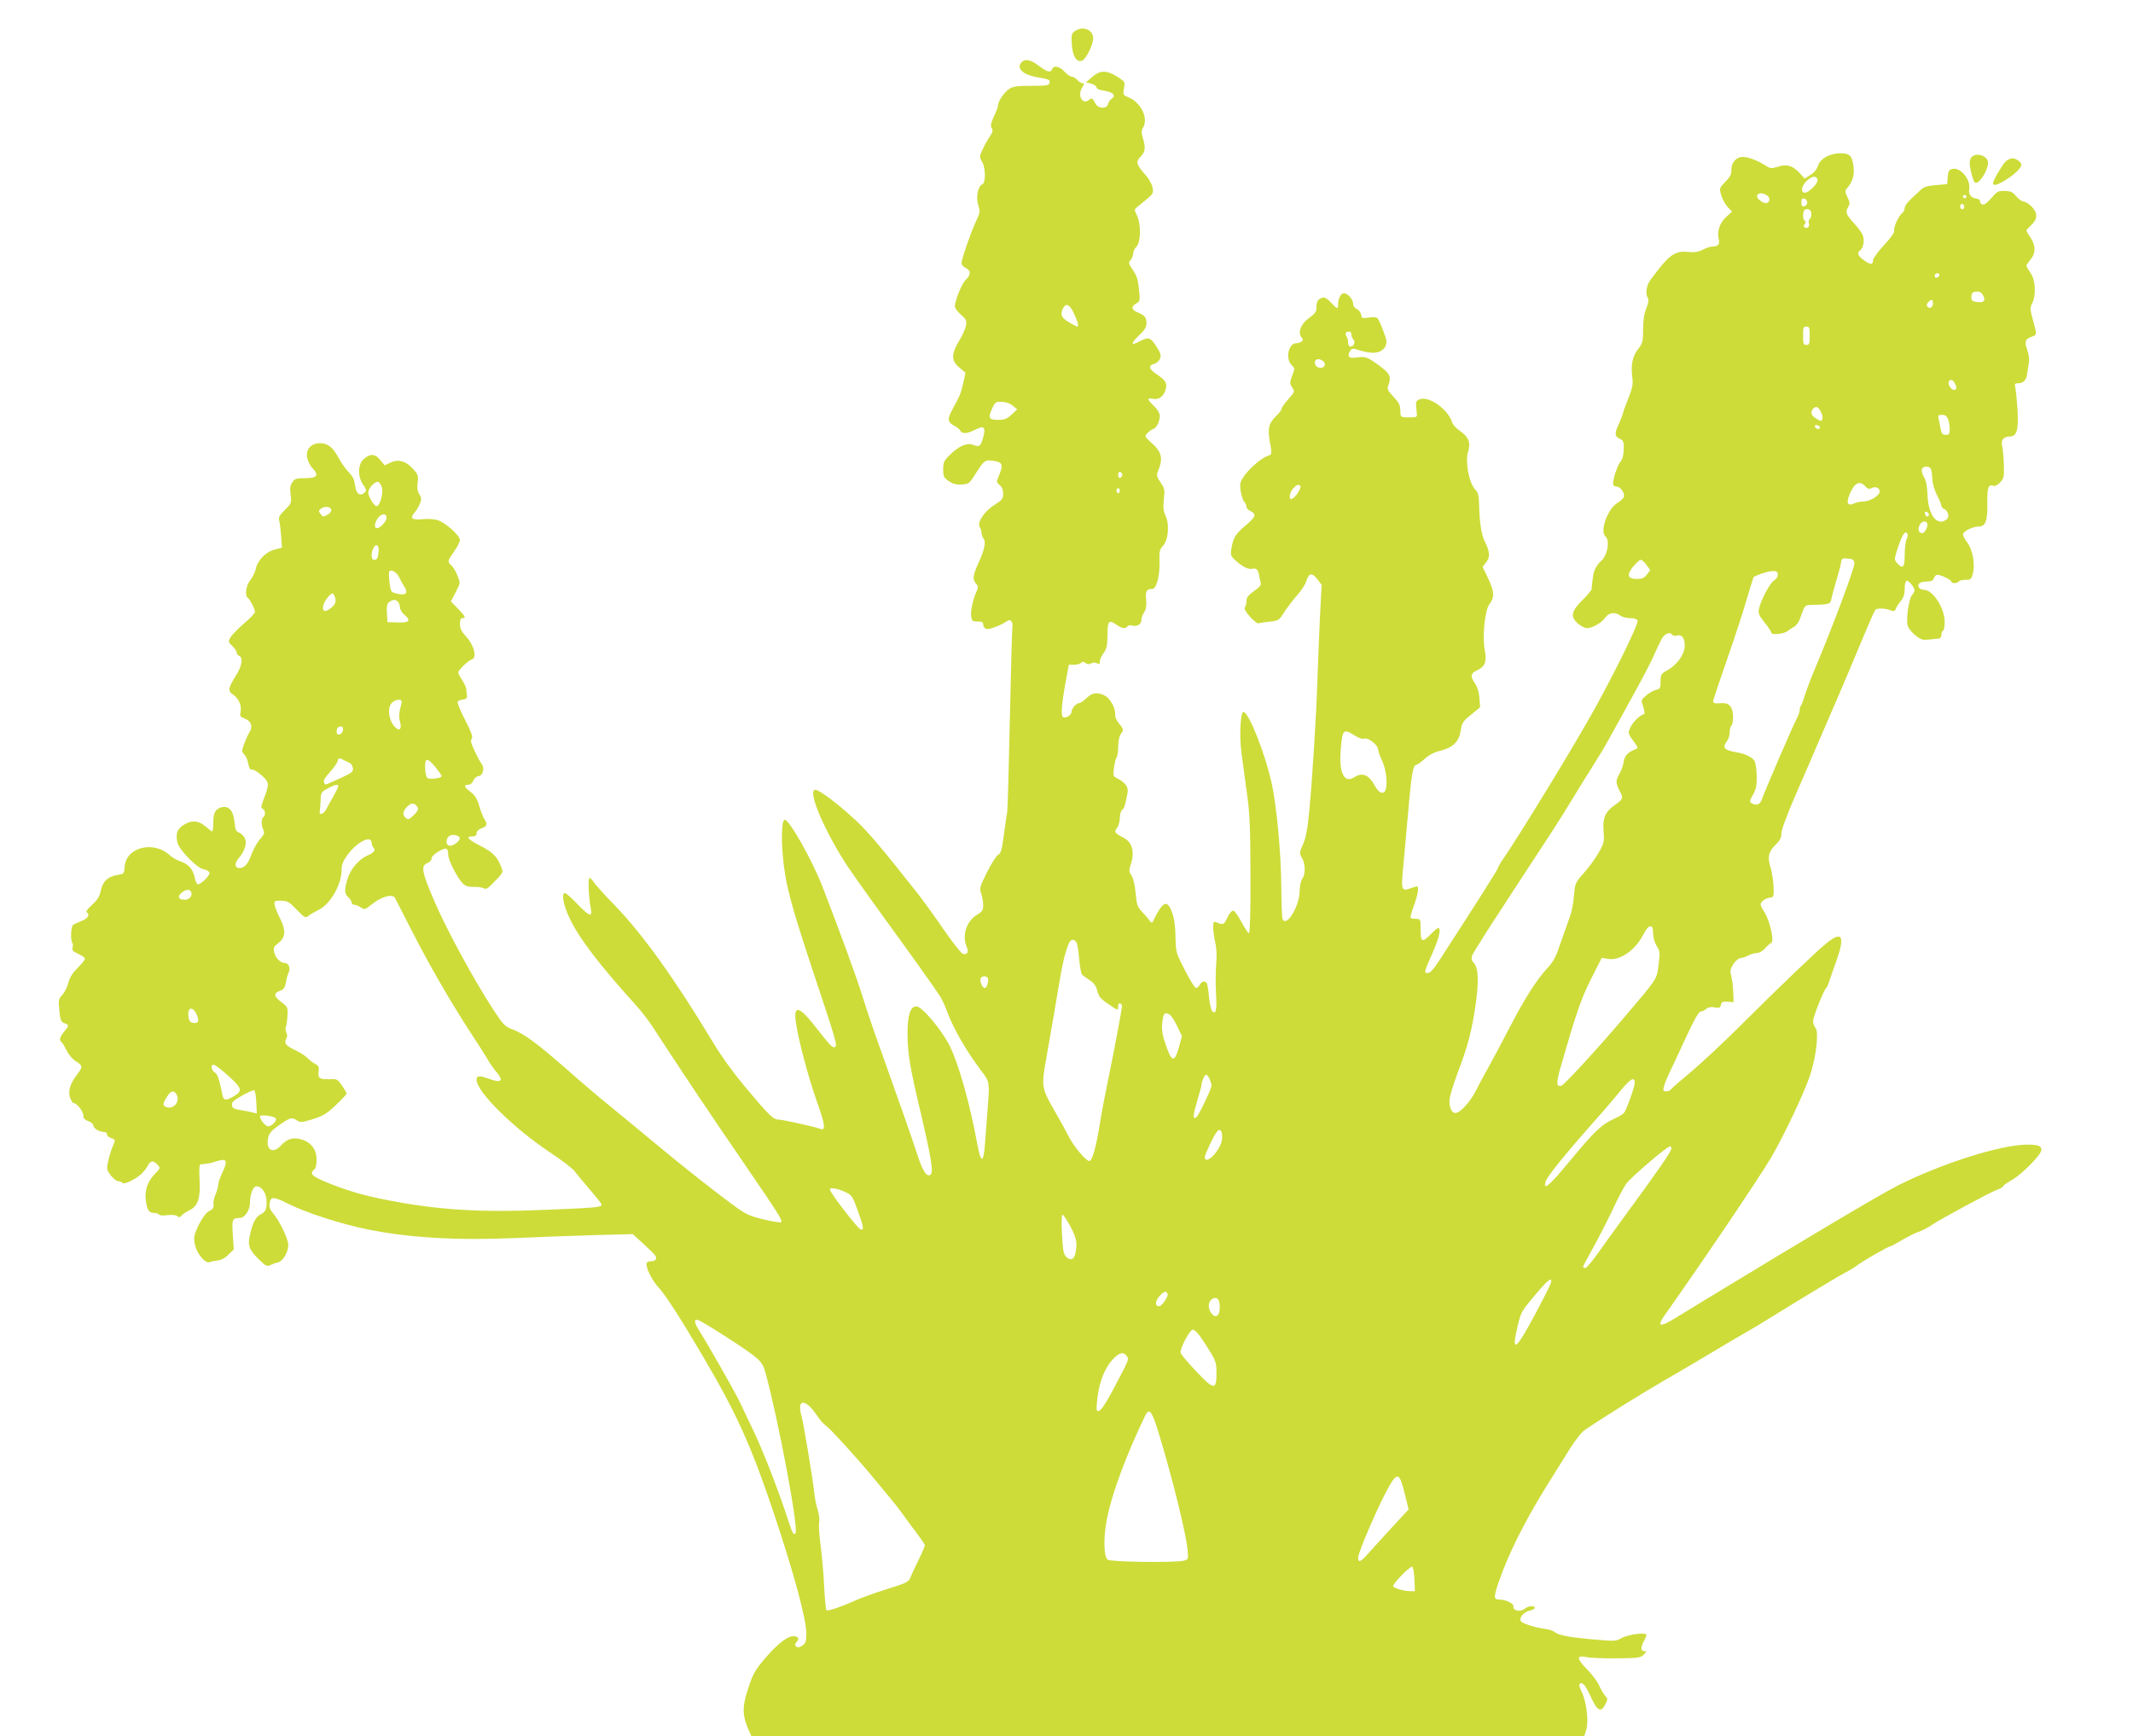<?xml version="1.0" standalone="no"?>
<!DOCTYPE svg PUBLIC "-//W3C//DTD SVG 20010904//EN"
 "http://www.w3.org/TR/2001/REC-SVG-20010904/DTD/svg10.dtd">
<svg version="1.0" xmlns="http://www.w3.org/2000/svg"
 width="1280pt" height="1042pt" viewBox="0 0 1280 1042"
 preserveAspectRatio="xMidYMid meet">
<g transform="translate(0,1042) scale(0.1,-0.1)"
fill="#cddc39" stroke="none">
<path d="M6451 10234 c-21 -15 -23 -23 -19 -81 4 -70 29 -110 62 -97 23 9 66
96 66 133 0 53 -61 78 -109 45z"/>
<path d="M6132 10048 c-35 -35 2 -74 84 -90 84 -15 86 -16 82 -35 -3 -16 -16
-18 -109 -18 -84 0 -110 -4 -132 -18 -30 -20 -67 -73 -67 -97 0 -8 -11 -39
-25 -68 -19 -41 -22 -57 -14 -70 9 -14 6 -25 -12 -53 -13 -19 -33 -54 -43 -77
-19 -41 -19 -45 -3 -72 22 -36 23 -128 2 -136 -26 -11 -40 -78 -25 -124 12
-38 12 -45 -13 -98 -33 -71 -87 -228 -87 -251 0 -10 11 -23 25 -29 32 -15 32
-42 0 -72 -23 -21 -65 -125 -65 -160 0 -9 16 -31 36 -48 32 -28 36 -37 31 -65
-3 -18 -21 -60 -41 -92 -49 -81 -48 -120 1 -161 l37 -31 -13 -59 c-13 -61 -18
-74 -66 -162 -32 -58 -29 -77 15 -99 13 -6 27 -19 32 -27 12 -22 41 -20 90 5
53 27 65 16 48 -46 -15 -55 -23 -60 -60 -45 -36 15 -87 -7 -142 -62 -33 -33
-38 -44 -38 -85 0 -43 4 -50 34 -71 26 -17 45 -22 78 -20 40 3 46 7 75 53 61
96 62 96 116 89 54 -8 59 -23 31 -90 -15 -37 -15 -39 5 -55 14 -12 21 -29 21
-52 0 -30 -6 -38 -49 -65 -62 -38 -109 -107 -92 -134 6 -10 11 -26 11 -36 0
-10 6 -26 13 -36 15 -20 4 -69 -34 -151 -30 -66 -33 -93 -14 -115 16 -17 16
-24 6 -48 -22 -47 -38 -119 -33 -151 4 -28 8 -31 38 -31 27 0 34 -4 34 -19 0
-11 8 -22 19 -26 17 -5 86 21 124 47 22 16 38 -4 32 -42 -2 -14 -9 -261 -15
-550 -6 -289 -13 -538 -16 -555 -3 -16 -10 -61 -15 -100 -17 -130 -21 -145
-40 -156 -10 -5 -40 -52 -66 -104 -44 -88 -46 -97 -35 -128 7 -18 12 -50 12
-69 0 -31 -5 -39 -35 -57 -66 -38 -94 -127 -63 -196 13 -30 1 -49 -25 -39 -10
3 -62 70 -116 148 -54 79 -123 173 -152 211 -228 288 -301 375 -384 451 -99
91 -209 174 -232 174 -52 0 56 -253 200 -470 28 -41 122 -174 210 -295 155
-213 304 -421 340 -477 9 -15 27 -53 39 -85 40 -109 116 -240 209 -363 46 -61
48 -69 38 -195 -5 -66 -13 -167 -17 -224 -9 -135 -24 -141 -47 -19 -45 246
-112 483 -167 593 -50 98 -166 235 -199 235 -37 0 -54 -56 -53 -170 1 -116 16
-203 76 -455 65 -277 80 -367 64 -383 -22 -22 -48 15 -80 115 -27 84 -128 372
-234 668 -28 77 -70 201 -93 275 -39 126 -139 399 -244 670 -63 161 -198 400
-226 400 -17 0 -22 -99 -11 -220 14 -163 46 -285 191 -720 129 -388 137 -415
122 -424 -13 -8 -29 8 -111 113 -101 131 -138 143 -125 43 12 -99 74 -333 126
-480 51 -142 56 -181 21 -167 -27 11 -225 55 -247 55 -34 0 -59 24 -192 183
-85 101 -155 198 -211 292 -221 366 -413 635 -578 806 -67 69 -127 136 -133
147 -7 12 -17 22 -23 22 -11 0 -6 -111 8 -187 9 -50 -11 -42 -82 32 -34 36
-67 65 -73 65 -24 0 -10 -76 29 -155 57 -119 179 -278 389 -510 35 -38 84
-101 109 -140 153 -236 356 -540 542 -810 215 -315 238 -350 227 -361 -3 -3
-50 4 -103 17 -80 19 -109 32 -160 69 -117 84 -319 243 -494 389 -96 80 -220
182 -274 226 -55 44 -175 146 -267 228 -176 153 -243 202 -319 231 -40 15 -52
28 -112 120 -116 178 -278 476 -353 651 -74 172 -81 209 -40 225 15 6 25 17
25 29 0 20 74 66 91 56 5 -4 9 -20 9 -36 0 -34 58 -145 91 -175 14 -12 33 -18
61 -17 23 1 49 -2 60 -8 14 -8 24 -3 50 24 72 73 70 69 52 113 -23 56 -50 81
-126 120 -71 36 -85 54 -43 54 18 0 25 5 25 19 0 12 11 23 30 30 33 11 37 26
16 56 -7 11 -21 46 -30 77 -12 43 -25 64 -51 84 -40 30 -44 44 -15 44 12 0 24
10 30 24 5 14 19 26 32 28 27 3 37 50 18 74 -7 7 -25 41 -41 75 -22 47 -27 65
-18 75 8 10 -1 37 -41 115 -29 55 -48 105 -43 109 4 5 19 10 33 12 18 2 24 8
22 23 -1 11 -3 29 -4 40 -1 11 -13 35 -25 54 -13 19 -23 39 -23 45 0 15 59 71
83 79 30 11 12 84 -34 134 -30 33 -39 51 -39 78 0 24 5 35 15 35 23 0 18 11
-27 57 l-42 43 28 55 c29 54 29 55 12 98 -9 25 -26 53 -36 62 -26 24 -26 27
15 85 19 27 35 58 35 69 0 27 -91 108 -136 120 -21 6 -62 8 -90 5 -60 -7 -76
6 -47 39 11 12 26 37 33 54 10 28 10 36 -4 57 -11 18 -14 37 -10 69 6 39 3 48
-25 80 -44 50 -89 63 -137 41 l-36 -17 -25 31 c-30 39 -61 41 -99 8 -37 -31
-39 -106 -5 -155 21 -30 22 -34 8 -48 -20 -21 -45 -10 -52 22 -3 14 -7 37 -10
51 -3 14 -19 38 -34 52 -15 15 -41 51 -57 80 -35 67 -66 92 -114 92 -53 0 -85
-36 -77 -86 4 -20 18 -50 33 -65 40 -42 27 -59 -45 -59 -54 0 -62 -3 -77 -25
-13 -19 -15 -37 -10 -75 6 -48 5 -51 -35 -91 -32 -32 -39 -45 -34 -62 4 -12 9
-54 12 -93 l5 -71 -45 -12 c-53 -13 -103 -66 -113 -119 -4 -18 -18 -47 -32
-64 -26 -31 -35 -94 -14 -107 12 -8 42 -67 42 -84 0 -7 -30 -39 -68 -71 -37
-32 -73 -70 -80 -83 -13 -23 -12 -28 12 -50 14 -13 26 -31 26 -39 0 -8 7 -17
15 -20 25 -10 17 -62 -18 -117 -47 -73 -51 -94 -21 -114 35 -23 55 -65 48
-103 -6 -28 -4 -32 25 -43 37 -14 50 -47 29 -80 -8 -12 -22 -43 -32 -69 -16
-44 -16 -49 -2 -64 9 -8 19 -27 22 -42 10 -47 13 -52 31 -52 10 0 35 -17 56
-36 44 -40 44 -50 9 -141 -16 -43 -17 -53 -6 -57 16 -6 19 -42 4 -51 -13 -8
-13 -51 1 -76 8 -16 5 -26 -19 -54 -17 -18 -40 -59 -52 -91 -22 -60 -42 -83
-73 -84 -29 0 -31 28 -4 60 39 46 52 95 33 125 -8 13 -24 26 -34 29 -15 5 -21
20 -25 64 -7 67 -34 97 -76 87 -38 -9 -51 -32 -51 -92 0 -29 -3 -53 -6 -53 -4
0 -22 14 -41 30 -42 37 -86 39 -134 7 -36 -24 -45 -49 -35 -101 8 -44 115
-154 157 -163 17 -3 33 -12 36 -20 6 -16 -55 -75 -71 -70 -6 2 -14 21 -18 42
-10 49 -40 81 -87 96 -20 6 -47 22 -61 35 -98 91 -263 50 -272 -67 -3 -42 -4
-44 -41 -50 -59 -9 -90 -38 -102 -94 -8 -37 -20 -56 -53 -86 -24 -21 -38 -40
-32 -44 21 -13 9 -36 -27 -51 -21 -9 -44 -19 -52 -23 -15 -7 -20 -89 -7 -110
4 -6 5 -19 1 -29 -4 -15 4 -23 35 -37 22 -10 40 -23 40 -29 0 -7 -20 -31 -44
-55 -31 -31 -48 -57 -56 -90 -6 -25 -23 -58 -36 -72 -23 -24 -24 -31 -18 -93
6 -59 10 -69 30 -77 30 -11 30 -14 -1 -51 -26 -31 -32 -53 -16 -62 5 -4 19
-26 31 -51 12 -25 36 -53 56 -65 41 -26 42 -33 8 -77 -43 -57 -57 -100 -44
-139 6 -19 16 -34 21 -34 19 0 59 -50 59 -74 0 -18 8 -27 30 -35 16 -5 30 -17
30 -25 0 -18 36 -40 65 -40 11 -1 19 -7 17 -14 -1 -7 9 -17 23 -22 30 -11 29
-8 10 -54 -8 -19 -20 -58 -26 -86 -10 -46 -9 -51 16 -85 15 -19 36 -35 46 -35
10 0 21 -4 24 -10 7 -12 79 22 113 54 13 11 30 33 38 49 17 32 34 34 59 7 18
-20 18 -21 -13 -53 -47 -48 -65 -100 -57 -161 8 -60 19 -76 51 -76 12 0 26 -4
29 -10 3 -5 25 -7 50 -3 28 3 50 1 59 -6 10 -9 16 -8 26 4 7 8 28 22 46 31 52
25 67 70 62 181 -4 64 -2 94 6 95 6 1 20 2 31 3 11 0 39 7 63 15 62 20 71 6
38 -64 -14 -30 -26 -63 -26 -74 0 -11 -7 -36 -15 -57 -9 -20 -15 -44 -14 -53
3 -31 -1 -39 -25 -50 -24 -11 -64 -73 -84 -132 -9 -23 -9 -44 -1 -75 13 -53
62 -110 87 -100 9 4 32 8 49 10 20 2 45 15 64 35 l32 31 -6 89 c-6 93 -3 100
43 100 28 0 60 47 60 90 0 53 19 100 39 100 33 0 61 -43 61 -91 0 -50 -6 -61
-37 -78 -29 -15 -47 -51 -63 -122 -15 -66 -5 -91 59 -153 36 -35 43 -38 63
-29 13 6 34 14 48 17 28 7 60 61 60 104 0 35 -53 146 -89 187 -21 25 -27 39
-23 64 6 41 24 40 112 -4 108 -54 318 -122 478 -154 252 -51 543 -67 897 -51
127 6 334 13 461 17 l231 6 64 -58 c35 -32 68 -65 72 -72 12 -19 0 -33 -29
-33 -17 0 -24 -5 -24 -20 0 -29 37 -99 70 -135 41 -43 131 -182 265 -410 203
-344 290 -536 423 -930 125 -372 202 -656 201 -743 -1 -45 -5 -55 -25 -69 -19
-12 -28 -13 -37 -4 -8 8 -8 14 1 23 21 21 14 38 -17 38 -36 0 -97 -48 -169
-132 -65 -77 -75 -95 -108 -200 -30 -93 -28 -147 5 -223 l20 -45 2499 0 2499
0 12 38 c16 49 1 173 -28 229 -13 27 -17 44 -10 48 17 11 34 -11 68 -85 37
-80 60 -90 85 -38 15 29 15 33 -3 52 -10 12 -26 39 -35 61 -10 22 -42 65 -73
97 -64 65 -64 85 1 72 22 -5 104 -8 180 -7 126 1 141 3 160 22 18 19 18 21 3
21 -21 0 -22 26 -2 60 8 14 14 30 15 37 0 18 -109 4 -150 -19 -33 -19 -41 -19
-165 -8 -149 13 -213 26 -235 44 -8 8 -33 16 -55 19 -56 7 -133 31 -146 44
-18 18 13 59 50 66 17 4 31 11 31 17 0 16 -41 12 -61 -6 -24 -21 -72 -11 -67
14 4 18 -46 42 -89 42 -30 0 -29 18 1 106 57 166 156 364 284 570 44 71 107
171 139 223 34 55 72 104 93 118 99 69 354 227 495 308 88 51 212 124 275 162
63 38 142 85 174 103 32 18 98 56 145 86 228 141 440 269 476 287 22 11 51 29
65 39 32 26 192 118 204 118 4 0 34 16 66 35 32 19 76 42 99 50 23 8 60 27 84
43 54 37 353 198 395 213 18 6 32 15 32 19 0 4 24 21 53 38 62 35 177 152 177
180 0 25 -18 32 -85 32 -157 0 -508 -111 -776 -245 -103 -52 -556 -321 -1149
-682 -63 -39 -149 -91 -190 -116 -90 -55 -109 -49 -60 20 213 300 567 824 640
948 71 122 194 379 230 485 38 110 56 266 35 290 -8 9 -15 28 -15 41 0 25 65
189 79 199 4 3 12 21 18 40 6 19 25 73 42 120 54 151 37 185 -56 111 -61 -49
-275 -254 -513 -491 -102 -102 -238 -229 -302 -283 -64 -53 -120 -102 -123
-107 -3 -6 -15 -10 -27 -10 -17 0 -19 4 -13 27 3 16 19 55 35 88 16 33 60 128
98 210 49 106 75 151 88 154 11 1 26 9 35 17 10 9 27 12 48 8 27 -6 33 -4 38
15 4 18 12 21 41 19 l35 -3 -2 60 c-1 33 -6 76 -12 97 -8 31 -6 42 13 72 13
20 32 35 43 36 11 0 31 7 45 15 14 8 37 14 51 15 15 0 36 11 51 29 15 16 31
30 37 32 20 7 -7 129 -40 183 -28 45 -29 50 -13 67 9 10 28 19 43 21 25 3 26
4 24 68 -2 36 -10 89 -19 117 -19 62 -11 93 37 139 21 20 29 37 29 62 0 21 32
107 81 221 45 102 108 249 141 326 33 77 89 205 123 285 35 80 95 224 135 320
40 96 77 181 83 189 11 13 62 11 99 -4 12 -5 20 -1 25 11 3 11 17 32 30 47 16
20 23 41 23 72 0 54 12 63 39 29 25 -32 26 -42 5 -65 -18 -20 -36 -139 -27
-181 6 -32 72 -90 100 -88 16 0 56 4 91 8 6 1 12 11 12 21 0 11 5 23 10 26 6
3 10 27 10 52 0 83 -71 193 -124 193 -30 0 -46 27 -25 41 8 5 28 9 46 9 23 0
33 6 38 20 3 11 13 20 22 20 21 0 83 -30 83 -41 0 -12 37 -11 45 1 3 6 21 10
40 10 31 0 35 3 44 38 15 54 -2 144 -33 185 -15 19 -26 41 -26 50 0 18 58 47
95 47 40 0 53 36 51 138 -2 95 6 118 37 106 9 -3 25 5 40 21 23 25 24 34 22
109 -2 44 -6 93 -10 109 -9 35 8 57 45 57 43 0 54 40 47 163 -4 56 -10 114
-13 130 -6 24 -3 27 19 27 28 0 47 19 51 52 2 13 6 41 10 63 5 26 2 55 -8 83
-19 52 -13 67 26 81 33 12 33 8 4 114 -14 52 -14 61 -1 87 25 48 20 139 -10
182 -14 20 -25 40 -25 44 0 3 11 19 25 36 32 38 32 84 0 132 -14 20 -25 39
-25 42 0 3 14 19 30 34 39 36 39 72 1 111 -16 16 -37 29 -47 29 -10 0 -29 14
-44 31 -21 26 -33 32 -69 33 -40 1 -47 -3 -81 -43 -26 -30 -43 -42 -54 -38 -9
4 -15 12 -14 19 2 7 -8 14 -22 16 -32 4 -48 26 -43 55 11 59 -52 135 -101 123
-21 -5 -25 -13 -28 -49 l-3 -42 -67 -6 c-50 -4 -74 -11 -90 -27 -13 -12 -40
-37 -60 -56 -21 -19 -38 -43 -38 -54 0 -11 -7 -26 -17 -33 -22 -18 -53 -89
-46 -105 3 -8 -24 -46 -61 -85 -36 -39 -66 -80 -66 -90 0 -29 -14 -30 -53 -2
-40 28 -45 44 -23 62 19 16 26 60 14 90 -5 14 -29 46 -54 73 -46 50 -52 66
-32 98 10 15 9 26 -5 56 -16 32 -16 39 -4 53 34 39 46 78 40 131 -8 65 -23 80
-79 80 -64 0 -119 -31 -134 -74 -7 -22 -24 -43 -46 -56 l-34 -22 -33 36 c-41
43 -76 53 -129 35 -35 -11 -43 -11 -67 4 -43 28 -93 49 -128 54 -46 8 -83 -26
-83 -76 0 -27 -8 -44 -37 -73 -36 -37 -36 -38 -24 -80 7 -24 25 -55 39 -71
l26 -27 -36 -33 c-39 -36 -55 -86 -44 -133 8 -30 -5 -44 -39 -44 -12 0 -37 -8
-57 -19 -27 -13 -50 -17 -86 -13 -84 8 -116 -16 -229 -170 -24 -32 -30 -82
-14 -107 6 -9 3 -32 -10 -63 -13 -33 -19 -73 -19 -127 0 -71 -3 -81 -29 -115
-34 -43 -45 -94 -36 -168 6 -45 2 -64 -24 -130 -17 -42 -31 -81 -31 -86 0 -5
-11 -34 -25 -65 -28 -60 -26 -77 8 -92 19 -9 22 -17 21 -63 -1 -34 -8 -60 -19
-72 -17 -19 -45 -100 -45 -132 0 -11 7 -18 20 -18 24 0 53 -41 44 -63 -3 -9
-22 -26 -41 -38 -57 -36 -104 -169 -69 -198 29 -25 12 -117 -28 -150 -10 -8
-24 -27 -32 -43 -12 -23 -16 -46 -23 -125 -1 -6 -26 -36 -56 -66 -67 -66 -73
-100 -24 -141 17 -14 40 -26 51 -26 33 0 87 30 109 61 23 33 61 38 93 14 11
-8 37 -15 58 -15 26 0 41 -5 45 -15 7 -21 -154 -347 -289 -585 -136 -239 -421
-704 -518 -846 -17 -23 -30 -47 -30 -52 0 -8 -137 -223 -355 -560 -33 -50 -53
-72 -67 -72 -24 0 -23 4 27 117 40 90 55 153 36 153 -6 0 -25 -16 -43 -35 -53
-55 -63 -51 -63 25 0 64 -1 65 -27 65 -14 0 -29 3 -33 6 -3 4 6 37 20 74 24
65 32 115 18 115 -4 0 -22 -5 -40 -12 -52 -19 -56 -8 -43 123 6 63 20 216 31
342 19 224 29 277 49 277 5 0 28 16 49 35 26 24 58 41 98 50 74 19 110 56 119
122 6 43 12 53 61 93 l55 45 -4 56 c-3 36 -12 66 -26 86 -30 43 -28 61 12 80
48 22 59 52 46 122 -16 80 1 242 29 277 33 42 28 81 -22 180 l-20 42 22 28
c24 31 22 63 -9 124 -20 38 -32 118 -34 222 -1 55 -5 71 -25 92 -36 39 -60
168 -41 225 17 53 3 89 -48 124 -22 15 -44 38 -47 50 -24 79 -137 161 -194
141 -26 -10 -27 -13 -19 -84 3 -24 0 -25 -47 -25 -46 0 -50 2 -51 25 -1 51 -5
59 -43 100 -34 36 -38 46 -30 67 19 50 11 69 -43 110 -78 59 -93 65 -142 58
-49 -8 -63 3 -46 36 9 16 17 19 33 14 74 -24 115 -28 146 -15 32 13 48 45 38
78 -16 51 -40 108 -49 120 -8 9 -24 11 -54 6 -39 -6 -43 -4 -46 17 -2 13 -13
28 -25 34 -14 6 -23 18 -23 32 0 26 -32 63 -55 63 -18 0 -35 -31 -35 -64 0
-34 -5 -33 -44 9 -25 26 -39 33 -52 28 -26 -9 -34 -23 -34 -59 0 -25 -9 -37
-45 -63 -49 -35 -69 -87 -44 -117 10 -13 10 -17 -2 -25 -8 -5 -21 -9 -30 -9
-47 0 -67 -92 -28 -131 20 -20 20 -22 3 -64 -15 -42 -15 -46 0 -70 17 -25 16
-27 -24 -72 -22 -25 -40 -51 -40 -58 0 -6 -13 -24 -29 -39 -46 -44 -55 -75
-42 -149 15 -84 15 -85 -11 -93 -34 -10 -106 -71 -140 -118 -26 -37 -29 -46
-23 -91 4 -27 13 -57 21 -66 8 -8 14 -22 14 -31 0 -8 11 -20 25 -26 36 -17 31
-34 -25 -81 -63 -53 -78 -75 -89 -135 -8 -43 -6 -51 13 -70 42 -42 86 -66 110
-60 25 6 37 -5 42 -40 2 -12 6 -30 9 -41 5 -16 -4 -27 -39 -52 -36 -26 -46
-39 -46 -61 0 -15 -5 -33 -10 -38 -13 -13 66 -101 84 -95 6 3 36 7 66 10 53 6
56 8 85 55 17 26 51 71 76 100 26 28 52 67 58 88 16 50 34 53 66 12 l26 -34
-11 -213 c-5 -116 -12 -286 -15 -377 -6 -195 -31 -601 -50 -785 -9 -93 -19
-145 -36 -183 -22 -50 -22 -53 -6 -81 21 -35 22 -99 2 -125 -9 -12 -15 -43
-16 -75 -1 -92 -81 -221 -103 -166 -3 9 -6 94 -7 188 -1 206 -28 494 -59 632
-40 176 -133 412 -167 422 -18 6 -27 -133 -14 -238 7 -52 22 -161 33 -244 18
-128 21 -201 22 -497 1 -217 -3 -348 -9 -349 -5 -1 -25 30 -45 67 -20 38 -42
69 -50 69 -8 0 -24 -19 -35 -43 -20 -43 -25 -45 -67 -27 -15 6 -18 1 -18 -31
1 -22 6 -63 13 -92 8 -34 10 -79 5 -130 -3 -42 -4 -118 -1 -169 6 -101 1 -132
-21 -114 -7 6 -16 42 -20 80 -3 38 -9 76 -12 85 -8 22 -31 20 -44 -4 -6 -11
-16 -20 -23 -20 -7 0 -36 48 -66 106 -54 105 -55 107 -57 202 -1 67 -8 113
-21 147 -30 80 -55 67 -117 -60 -3 -5 -11 -1 -18 10 -7 11 -27 34 -44 52 -28
29 -33 42 -39 112 -4 48 -14 89 -25 106 -16 25 -16 30 -2 75 21 65 5 124 -39
148 -63 35 -64 36 -46 63 10 13 17 40 17 60 0 20 6 42 14 48 13 11 16 21 32
99 7 37 -10 63 -59 89 -28 14 -28 16 -22 66 4 29 11 56 16 62 5 5 9 34 9 65 1
32 7 63 15 74 20 26 19 29 -11 65 -15 18 -24 40 -22 53 4 35 -29 96 -62 113
-44 23 -76 18 -110 -15 -17 -17 -37 -30 -44 -30 -17 0 -46 -33 -46 -53 0 -19
-36 -41 -51 -31 -14 8 -8 82 17 217 l18 97 31 0 c17 0 36 5 43 12 8 8 15 8 26
-1 10 -9 20 -9 33 -3 12 7 25 7 36 1 14 -8 17 -6 17 11 0 11 10 35 23 51 18
25 22 44 23 107 0 85 8 95 53 63 32 -23 56 -27 67 -10 3 6 17 8 31 4 29 -7 53
9 53 37 0 10 7 30 16 44 12 17 15 39 12 74 -5 53 2 65 36 65 26 0 47 78 44
167 -2 58 1 70 21 92 32 34 40 128 16 179 -14 29 -16 51 -11 100 7 57 5 66
-20 102 -24 36 -25 43 -14 70 31 76 22 112 -42 169 -39 35 -40 37 -23 56 10
11 25 22 35 25 20 6 40 46 40 80 0 14 -14 38 -35 58 -43 42 -44 51 -5 43 35
-7 65 17 76 60 9 34 -2 52 -54 87 -48 32 -53 54 -16 63 14 4 30 17 35 32 8 20
4 33 -22 73 -34 54 -47 58 -101 30 -53 -29 -54 -14 -3 36 32 30 45 50 45 70 0
38 -9 50 -53 68 -39 16 -41 37 -5 56 19 10 20 17 13 82 -5 55 -13 82 -36 115
-27 40 -29 46 -14 61 8 10 15 27 15 39 0 12 9 31 20 42 26 26 28 133 3 186
-17 35 -17 37 3 53 101 82 97 77 90 116 -4 20 -22 53 -40 73 -57 64 -62 80
-32 111 29 30 32 54 14 113 -9 31 -9 44 0 59 36 57 -9 152 -86 185 -32 13 -34
15 -27 54 7 39 6 40 -41 70 -64 40 -103 39 -150 -2 l-37 -32 32 -8 c17 -5 31
-15 31 -22 0 -9 17 -16 44 -20 55 -9 75 -28 48 -48 -11 -7 -21 -22 -23 -33 -6
-30 -60 -28 -75 3 -16 33 -22 36 -38 23 -40 -34 -73 27 -41 75 12 19 13 24 2
24 -8 0 -22 9 -32 20 -10 11 -25 20 -34 20 -9 0 -28 14 -43 30 -28 32 -65 40
-74 15 -9 -23 -30 -18 -80 20 -47 36 -81 44 -102 23z m4775 -704 c8 -22 -59
-89 -82 -80 -22 8 -12 44 21 74 29 26 52 28 61 6z m-302 -98 c11 -8 16 -19 12
-30 -8 -21 -29 -20 -57 2 -40 32 3 59 45 28z m1195 -6 c0 -5 -4 -10 -10 -10
-5 0 -10 5 -10 10 0 6 5 10 10 10 6 0 10 -4 10 -10z m-955 -35 c0 -11 -8 -21
-17 -23 -14 -3 -18 3 -18 23 0 20 4 26 18 23 9 -2 17 -12 17 -23z m940 -35
c-5 -8 -11 -8 -17 -2 -6 6 -7 16 -3 22 5 8 11 8 17 2 6 -6 7 -16 3 -22z m-915
-35 c0 -13 -5 -27 -10 -30 -6 -4 -8 -15 -5 -25 6 -20 -9 -35 -25 -25 -8 5 -8
11 0 20 8 9 8 15 0 20 -14 9 -13 62 3 68 21 7 37 -4 37 -28z m768 -367 c-6
-18 -28 -21 -28 -4 0 9 7 16 16 16 9 0 14 -5 12 -12z m264 -124 c15 -31 2 -43
-42 -36 -23 3 -30 9 -30 26 0 29 8 36 37 36 15 0 27 -9 35 -26z m-302 -43 c0
-24 -18 -37 -32 -23 -8 8 -7 16 2 27 17 21 30 19 30 -4z m-5155 -63 c24 -52
31 -78 19 -78 -3 0 -25 12 -50 26 -45 27 -54 47 -34 85 18 33 40 21 65 -33z
m4415 -133 c0 -48 -2 -55 -20 -55 -18 0 -20 7 -20 55 0 48 2 55 20 55 18 0 20
-7 20 -55z m-2750 7 c0 -10 5 -23 11 -29 15 -15 4 -43 -16 -43 -9 0 -15 9 -15
23 0 12 -4 29 -9 37 -12 17 -5 30 15 30 8 0 14 -8 14 -18z m-160 -177 c0 -19
-16 -27 -40 -20 -22 7 -27 41 -7 48 17 6 47 -11 47 -28z m3780 -114 c14 -27
13 -41 -5 -41 -17 0 -39 36 -30 50 10 16 23 12 35 -9z m-5652 -136 l26 -22
-34 -32 c-29 -26 -43 -31 -82 -31 -55 0 -61 13 -31 75 15 32 20 35 56 33 25
-1 49 -10 65 -23z m4850 -39 c8 -15 11 -34 8 -42 -5 -13 -10 -13 -36 3 -32 18
-38 41 -18 61 17 17 31 10 46 -22z m762 -42 c6 -14 10 -41 10 -60 0 -29 -3
-34 -24 -34 -20 0 -25 7 -31 38 -3 20 -9 47 -12 60 -4 19 -1 22 21 22 19 0 29
-7 36 -26z m-769 -49 c-1 -15 -24 -12 -29 3 -3 9 2 13 12 10 10 -1 17 -7 17
-13z m665 -247 c4 -7 9 -34 10 -61 1 -29 12 -69 28 -99 14 -27 26 -56 26 -63
0 -7 7 -15 15 -19 25 -9 36 -49 17 -63 -56 -45 -111 24 -115 145 -2 53 -8 87
-21 108 -11 18 -16 39 -13 48 7 19 42 21 53 4z m-4851 -38 c0 -7 -6 -15 -12
-17 -8 -3 -13 4 -13 17 0 13 5 20 13 18 6 -3 12 -11 12 -18z m-4443 -76 c9
-34 -10 -105 -30 -112 -14 -4 -52 56 -52 82 0 25 39 68 59 64 8 -2 18 -17 23
-34z m8903 6 c13 -14 22 -17 36 -10 23 13 49 2 49 -20 0 -24 -59 -60 -98 -60
-17 0 -43 -5 -57 -12 -39 -18 -48 4 -23 61 28 65 59 79 93 41z m-3392 4 c9 -9
-24 -64 -45 -75 -15 -8 -18 -6 -18 14 0 13 9 33 20 45 21 23 32 27 43 16z
m-1083 -29 c0 -8 -4 -15 -10 -15 -5 0 -10 7 -10 15 0 8 5 15 10 15 6 0 10 -7
10 -15z m-4732 -116 c1 -8 -9 -22 -24 -29 -24 -13 -27 -13 -40 5 -13 17 -13
21 3 33 23 16 57 12 61 -9z m9587 -27 c0 -18 -20 -15 -23 4 -3 10 1 15 10 12
7 -3 13 -10 13 -16z m-9255 -20 c0 -20 -39 -62 -57 -62 -20 0 -16 34 7 63 22
27 50 27 50 -1z m9244 -31 c10 -15 -12 -61 -29 -61 -21 0 -29 24 -15 49 11 22
35 28 44 12z m-122 -96 c-7 -14 -12 -57 -12 -95 0 -76 -11 -88 -45 -50 -18 20
-18 22 -1 78 27 83 45 117 59 103 7 -7 7 -18 -1 -36z m-9170 -76 c-5 -41 -9
-49 -28 -49 -17 0 -19 42 -3 71 16 31 35 17 31 -22z m8856 -70 c3 -24 -131
-382 -233 -624 -26 -60 -54 -136 -64 -167 -9 -31 -20 -60 -24 -64 -4 -4 -7
-15 -7 -25 0 -9 -7 -30 -15 -46 -31 -60 -181 -408 -214 -495 -11 -29 -34 -35
-61 -18 -12 7 -11 15 10 51 19 35 23 55 22 112 -1 38 -7 77 -12 88 -13 24 -54
44 -105 53 -81 14 -92 28 -60 70 8 11 15 34 15 52 0 18 5 36 10 39 6 3 10 28
10 54 0 56 -23 84 -67 81 -50 -4 -56 -1 -50 23 3 12 40 121 82 242 42 121 95
281 116 355 22 74 41 135 42 136 16 12 80 34 107 36 29 2 36 -1 38 -18 2 -14
-6 -27 -22 -38 -26 -17 -80 -118 -91 -172 -5 -25 1 -39 35 -81 22 -28 40 -55
40 -61 0 -15 78 -7 98 11 9 8 27 19 38 25 12 6 26 25 33 42 6 16 16 43 22 59
9 24 17 30 42 30 118 3 121 3 128 41 4 19 16 64 27 100 11 36 24 82 28 103 6
37 8 38 43 35 30 -3 36 -7 39 -29z m-1247 -10 l22 -31 -20 -26 c-16 -21 -29
-27 -58 -27 -58 0 -66 23 -25 74 18 22 39 41 46 41 7 0 23 -14 35 -31z m-7486
-73 c8 -17 22 -43 32 -58 24 -38 8 -54 -44 -41 -37 9 -38 10 -45 63 -4 30 -5
60 -3 67 7 21 45 1 60 -31z m-384 -122 c10 -29 -5 -55 -45 -76 -42 -23 -35 41
9 86 22 21 24 20 36 -10z m377 -26 c7 -7 12 -22 12 -33 0 -12 11 -31 25 -43
43 -37 33 -50 -37 -48 l-63 2 -3 54 c-3 43 1 57 14 67 22 16 37 16 52 1z
m7647 -198 c4 -6 16 -8 26 -5 31 10 49 -13 49 -60 0 -51 -45 -115 -106 -149
-36 -20 -39 -25 -39 -66 0 -40 -3 -45 -26 -50 -14 -3 -41 -18 -59 -33 -33 -28
-33 -28 -19 -69 10 -31 10 -43 2 -45 -28 -10 -66 -49 -80 -81 -15 -36 -17 -30
33 -99 15 -22 15 -23 -7 -32 -43 -18 -60 -38 -66 -77 -4 -22 -15 -52 -25 -69
-23 -38 -23 -56 1 -101 24 -44 21 -51 -29 -86 -57 -40 -74 -78 -67 -157 5 -61
3 -70 -29 -128 -19 -34 -59 -88 -89 -122 -52 -59 -53 -61 -60 -138 -3 -43 -13
-96 -22 -118 -8 -22 -32 -91 -54 -153 -31 -94 -46 -122 -81 -160 -66 -71 -136
-180 -228 -357 -45 -88 -102 -194 -125 -235 -23 -41 -59 -107 -78 -146 -34
-67 -95 -134 -123 -134 -20 0 -35 27 -36 67 -1 24 17 87 49 173 61 160 86 255
108 409 20 137 17 221 -10 251 -16 17 -17 26 -9 49 6 15 98 160 204 322 285
435 310 473 390 604 40 66 99 161 130 210 32 50 73 118 91 152 19 34 56 101
83 150 121 218 176 322 197 373 13 30 32 70 42 88 19 31 49 42 62 22z m-7625
-402 c0 -7 -5 -29 -10 -48 -6 -24 -6 -48 0 -70 14 -48 -4 -63 -34 -29 -32 37
-41 102 -20 134 17 26 64 35 64 13z m-352 -170 c-4 -29 -38 -38 -38 -10 0 22
8 32 27 32 9 0 13 -8 11 -22z m6071 -32 c24 -16 47 -23 60 -19 25 6 81 -40 81
-66 0 -9 11 -40 25 -69 26 -56 34 -152 16 -181 -13 -20 -39 -7 -59 30 -37 70
-77 86 -127 53 -57 -37 -90 28 -80 156 10 134 15 139 84 96z m-6066 -148 c12
-6 29 -14 37 -18 8 -4 16 -18 18 -31 2 -21 -7 -28 -74 -59 -43 -19 -81 -36
-86 -38 -4 -2 -11 4 -14 12 -4 11 8 32 34 60 22 24 43 53 47 65 7 24 8 25 38
9z m550 -42 c20 -25 37 -49 37 -54 0 -13 -72 -22 -86 -11 -6 5 -12 31 -13 59
-2 64 12 65 62 6z m-583 -115 c0 -5 -13 -31 -28 -58 -15 -26 -35 -61 -43 -78
-15 -31 -47 -42 -40 -15 1 8 4 37 5 65 1 47 3 51 41 72 43 24 65 29 65 14z
m474 -123 c9 -15 5 -24 -21 -50 -27 -27 -34 -29 -47 -18 -22 17 -20 40 6 67
25 26 45 27 62 1z m240 -174 c23 -9 19 -26 -10 -47 -29 -21 -54 -16 -54 11 0
34 29 50 64 36z m-514 -43 c0 -9 5 -22 11 -28 15 -15 4 -31 -35 -47 -50 -21
-101 -80 -119 -137 -22 -67 -21 -92 3 -114 11 -10 20 -24 20 -32 0 -7 7 -13
15 -13 9 0 27 -7 40 -16 23 -15 26 -14 70 21 54 44 121 62 135 36 5 -9 49 -95
98 -191 104 -204 228 -420 351 -610 49 -74 99 -153 111 -175 13 -22 37 -55 53
-74 40 -47 24 -62 -42 -38 -64 23 -81 22 -81 -4 0 -71 219 -288 440 -435 69
-46 135 -96 147 -112 11 -15 53 -65 92 -111 39 -45 71 -86 71 -91 0 -16 -34
-19 -329 -31 -402 -17 -645 -2 -956 58 -145 28 -246 58 -370 109 -85 36 -98
50 -70 74 10 8 15 30 15 60 0 60 -33 104 -90 121 -51 15 -87 5 -125 -37 -48
-52 -91 -25 -76 46 5 27 19 44 66 77 67 47 76 49 108 28 20 -13 30 -12 94 8
61 19 83 32 138 84 36 34 65 65 65 70 0 4 -13 26 -28 48 -24 36 -31 40 -67 38
-67 -2 -78 4 -73 44 4 29 0 37 -21 48 -15 7 -35 23 -46 35 -11 12 -44 33 -73
47 -58 27 -69 42 -54 70 7 11 7 24 0 36 -5 10 -6 26 -2 35 4 9 8 40 9 67 3 48
1 52 -36 80 -47 35 -49 53 -10 68 24 9 31 19 37 51 3 23 11 49 16 59 13 24 1
57 -22 57 -27 0 -58 31 -65 66 -5 26 -1 34 24 53 45 34 48 77 12 148 -17 32
-31 69 -33 83 -3 23 0 25 39 24 38 -1 49 -7 93 -53 45 -47 53 -52 68 -40 9 8
38 25 64 38 72 36 138 152 138 242 0 29 9 52 36 89 56 77 144 121 144 71z
m-1085 -291 c14 -22 -6 -50 -35 -50 -39 0 -48 19 -20 42 25 20 46 23 55 8z
m8775 -251 c0 -25 9 -56 22 -77 20 -32 20 -40 11 -113 -12 -90 -5 -78 -202
-310 -157 -185 -360 -406 -379 -414 -31 -12 -34 12 -12 92 98 342 126 423 187
546 l65 128 39 -6 c67 -12 156 47 205 136 28 51 35 59 50 59 10 0 14 -13 14
-41z m-3462 -52 c6 -7 14 -52 18 -101 4 -48 12 -92 18 -97 6 -5 26 -19 45 -32
23 -14 38 -34 44 -57 11 -43 19 -53 74 -90 52 -36 53 -36 53 -9 0 12 5 19 13
16 6 -2 11 -10 10 -18 -3 -27 -36 -205 -50 -274 -48 -236 -72 -359 -83 -430
-22 -138 -45 -220 -62 -223 -19 -4 -97 90 -128 153 -11 22 -49 92 -85 154 -76
133 -77 142 -44 322 11 63 31 179 45 259 50 303 58 339 86 413 11 29 29 35 46
14z m-528 -226 c0 -26 -10 -51 -21 -51 -13 0 -31 40 -25 56 8 22 46 18 46 -5z
m-4751 -207 c17 -39 14 -54 -13 -54 -25 0 -36 16 -36 54 0 43 29 43 49 0z
m5839 -3 c10 -5 30 -36 46 -70 l29 -60 -19 -68 c-26 -91 -42 -89 -77 12 -21
60 -26 92 -23 128 7 67 13 75 44 58z m-5679 -341 c115 -99 122 -115 65 -149
-45 -27 -62 -27 -68 2 -21 103 -30 130 -47 140 -21 13 -26 47 -8 47 7 0 33
-18 58 -40z m5919 -45 c7 -14 12 -33 12 -41 0 -19 -78 -182 -91 -190 -22 -13
-21 10 4 94 15 49 27 94 27 100 0 19 19 62 28 62 5 0 14 -11 20 -25z m2552
-25 c0 -23 -49 -159 -64 -179 -6 -8 -35 -25 -64 -38 -70 -31 -117 -76 -263
-253 -121 -146 -158 -178 -145 -125 8 33 117 167 346 425 31 36 70 81 85 100
77 96 105 114 105 70z m-8272 -115 l3 -68 -28 7 c-15 4 -48 10 -73 14 -36 6
-46 11 -48 29 -3 17 9 28 60 57 35 20 68 34 73 33 6 -2 11 -34 13 -72z m-478
45 c22 -41 -17 -89 -60 -75 -25 8 -25 19 1 61 24 39 43 43 59 14z m594 -141
c13 -11 -22 -49 -44 -49 -17 0 -50 39 -50 60 0 12 79 3 94 -11z m5680 -115 c0
-27 -11 -53 -34 -86 -33 -47 -70 -64 -70 -33 0 16 54 130 73 153 18 22 32 6
31 -34z m2696 -67 c0 -18 -80 -133 -289 -418 -47 -65 -115 -158 -150 -208 -35
-50 -70 -91 -77 -91 -8 0 -14 3 -14 7 0 3 27 55 60 114 33 59 85 161 116 226
30 65 67 136 82 157 25 37 246 226 264 226 4 0 8 -6 8 -13z m-4950 -265 c31
-15 39 -27 67 -107 36 -101 39 -115 19 -115 -14 0 -186 222 -186 241 0 15 52
5 100 -19z m1343 -202 c37 -70 43 -99 31 -160 -8 -40 -30 -49 -56 -23 -16 17
-20 38 -25 137 -4 66 -2 116 3 116 5 0 26 -32 47 -70z m2885 -337 c-2 -10 -46
-98 -98 -195 -114 -214 -142 -232 -104 -72 19 82 25 94 83 164 95 115 126 142
119 103z m-2301 -69 c5 -15 -35 -74 -51 -74 -26 0 -25 29 1 60 24 29 43 35 50
14z m307 -40 c9 -23 7 -67 -3 -83 -23 -36 -72 32 -53 74 13 28 47 34 56 9z
m-2962 -214 c208 -135 221 -147 241 -217 76 -275 200 -933 181 -964 -10 -17
-20 0 -44 76 -55 170 -144 401 -205 530 -37 77 -76 160 -88 185 -24 51 -188
340 -235 414 -37 58 -41 81 -13 73 11 -2 84 -46 163 -97z m2835 18 c12 -13 42
-57 67 -98 43 -69 46 -79 46 -142 0 -103 -15 -102 -121 11 -49 51 -91 101 -94
111 -7 24 55 140 74 140 4 0 17 -10 28 -22z m-423 -140 c11 -19 13 -14 -92
-213 -36 -68 -66 -111 -77 -113 -16 -4 -17 2 -11 65 11 102 41 184 88 238 43
48 71 56 92 23z m-1909 -296 c12 -9 34 -37 50 -61 16 -24 39 -50 52 -58 24
-16 205 -215 292 -322 30 -36 73 -88 96 -116 23 -27 56 -70 74 -95 17 -25 54
-74 81 -110 27 -36 50 -69 50 -75 0 -5 -17 -46 -39 -90 -22 -44 -44 -92 -49
-106 -9 -23 -27 -32 -144 -68 -73 -23 -158 -54 -188 -68 -72 -33 -160 -64
-170 -58 -4 2 -10 64 -14 137 -3 73 -13 185 -21 248 -9 63 -13 127 -9 142 3
16 -1 49 -9 76 -9 26 -18 74 -21 107 -9 83 -64 413 -76 455 -22 76 -2 103 45
62z m2098 -162 c82 -270 162 -593 173 -697 6 -62 6 -62 -22 -70 -47 -13 -441
-8 -457 6 -24 19 -26 133 -5 241 28 149 114 382 230 623 24 50 41 29 81 -103z
m1476 -362 l24 -97 -109 -118 c-60 -66 -124 -136 -142 -156 -37 -42 -52 -47
-52 -16 0 33 129 331 188 432 48 82 61 76 91 -45z m59 -516 l3 -72 -28 0 c-40
0 -103 19 -103 31 0 16 102 120 114 116 6 -2 12 -35 14 -75z"/>
<path d="M11832 9478 c-7 -7 -12 -23 -12 -36 0 -33 21 -111 32 -118 22 -14 78
72 78 120 0 40 -69 63 -98 34z"/>
<path d="M12033 9448 c-24 -28 -73 -112 -73 -127 0 -20 29 -11 84 24 50 32 86
68 86 87 0 15 -33 38 -54 38 -12 0 -32 -10 -43 -22z"/>
</g>
</svg>
